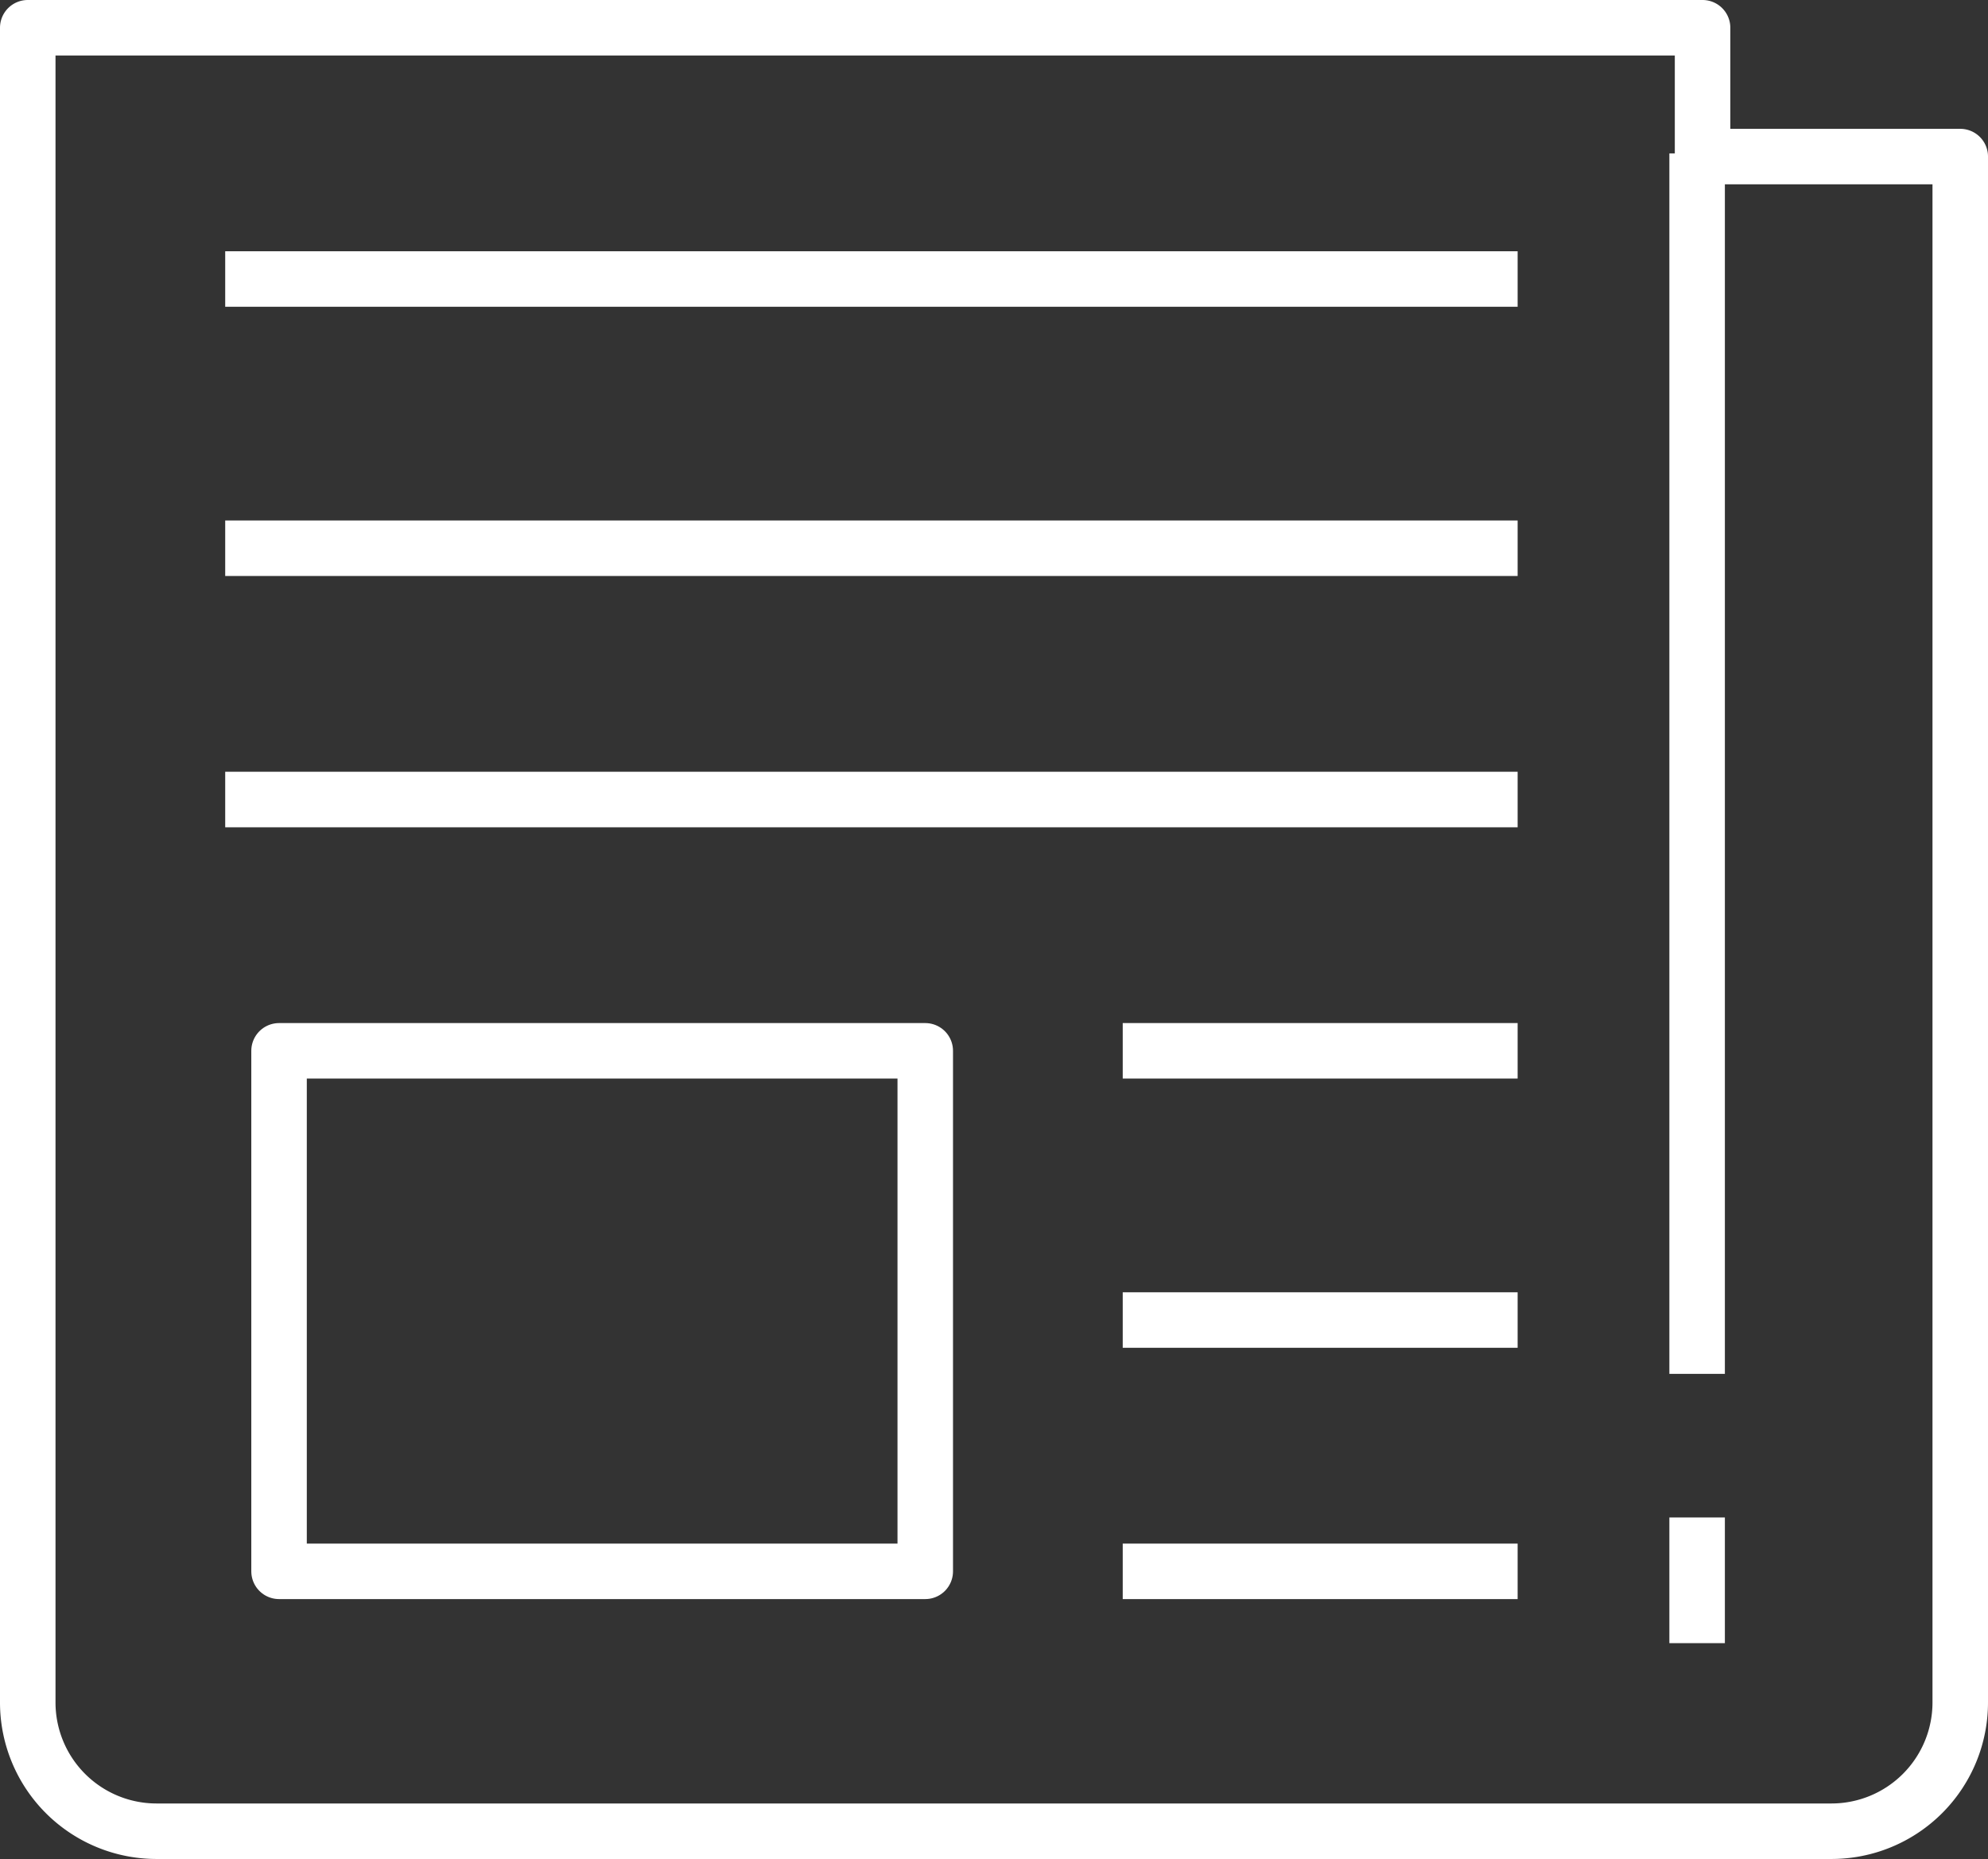<svg xmlns="http://www.w3.org/2000/svg" width="71.626" height="66.984" viewBox="0 0 71.626 66.984">
  <rect x="0" y="0" width="71.626" height="66.984" fill="#333333" stroke="none"/>
  <g id="haber-icon" transform="translate(0 -2)">
    <path id="Path_6930" data-name="Path 6930" d="M61.342,7.642V3H1V63.342a4.64,4.64,0,0,0,4.642,4.642H65.984a4.64,4.64,0,0,0,4.642-4.642V7.642Z" transform="translate(0 0)" fill="none" stroke="#fff" stroke-linejoin="round" stroke-miterlimit="10" stroke-width="2"/>
    <rect id="Rectangle_39" data-name="Rectangle 39" width="23.282" height="18.755" transform="translate(10.054 39.864)" fill="none" stroke="#fff" stroke-linejoin="round" stroke-miterlimit="10" stroke-width="2"/>
    <line id="Line_9" data-name="Line 9" y2="43.978" transform="translate(61.146 7.527)" fill="none" stroke="#fff" stroke-linejoin="round" stroke-miterlimit="10" stroke-width="2"/>
    <line id="Line_10" data-name="Line 10" y2="4.527" transform="translate(61.146 56.679)" fill="none" stroke="#fff" stroke-linejoin="round" stroke-miterlimit="10" stroke-width="2"/>
    <line id="Line_11" data-name="Line 11" x2="46.565" transform="translate(8.114 21.755)" fill="none" stroke="#fff" stroke-linejoin="round" stroke-miterlimit="10" stroke-width="2"/>
    <line id="Line_12" data-name="Line 12" x2="46.565" transform="translate(8.114 12.054)" fill="none" stroke="#fff" stroke-linejoin="round" stroke-miterlimit="10" stroke-width="2"/>
    <line id="Line_13" data-name="Line 13" x2="46.565" transform="translate(8.114 30.809)" fill="none" stroke="#fff" stroke-linejoin="round" stroke-miterlimit="10" stroke-width="2"/>
    <line id="Line_14" data-name="Line 14" x2="14.228" transform="translate(40.451 39.864)" fill="none" stroke="#fff" stroke-linejoin="round" stroke-miterlimit="10" stroke-width="2"/>
    <line id="Line_15" data-name="Line 15" x2="14.228" transform="translate(40.451 49.565)" fill="none" stroke="#fff" stroke-linejoin="round" stroke-miterlimit="10" stroke-width="2"/>
    <line id="Line_16" data-name="Line 16" x2="14.228" transform="translate(40.451 58.619)" fill="none" stroke="#fff" stroke-linejoin="round" stroke-miterlimit="10" stroke-width="2"/>
  </g>
</svg>
